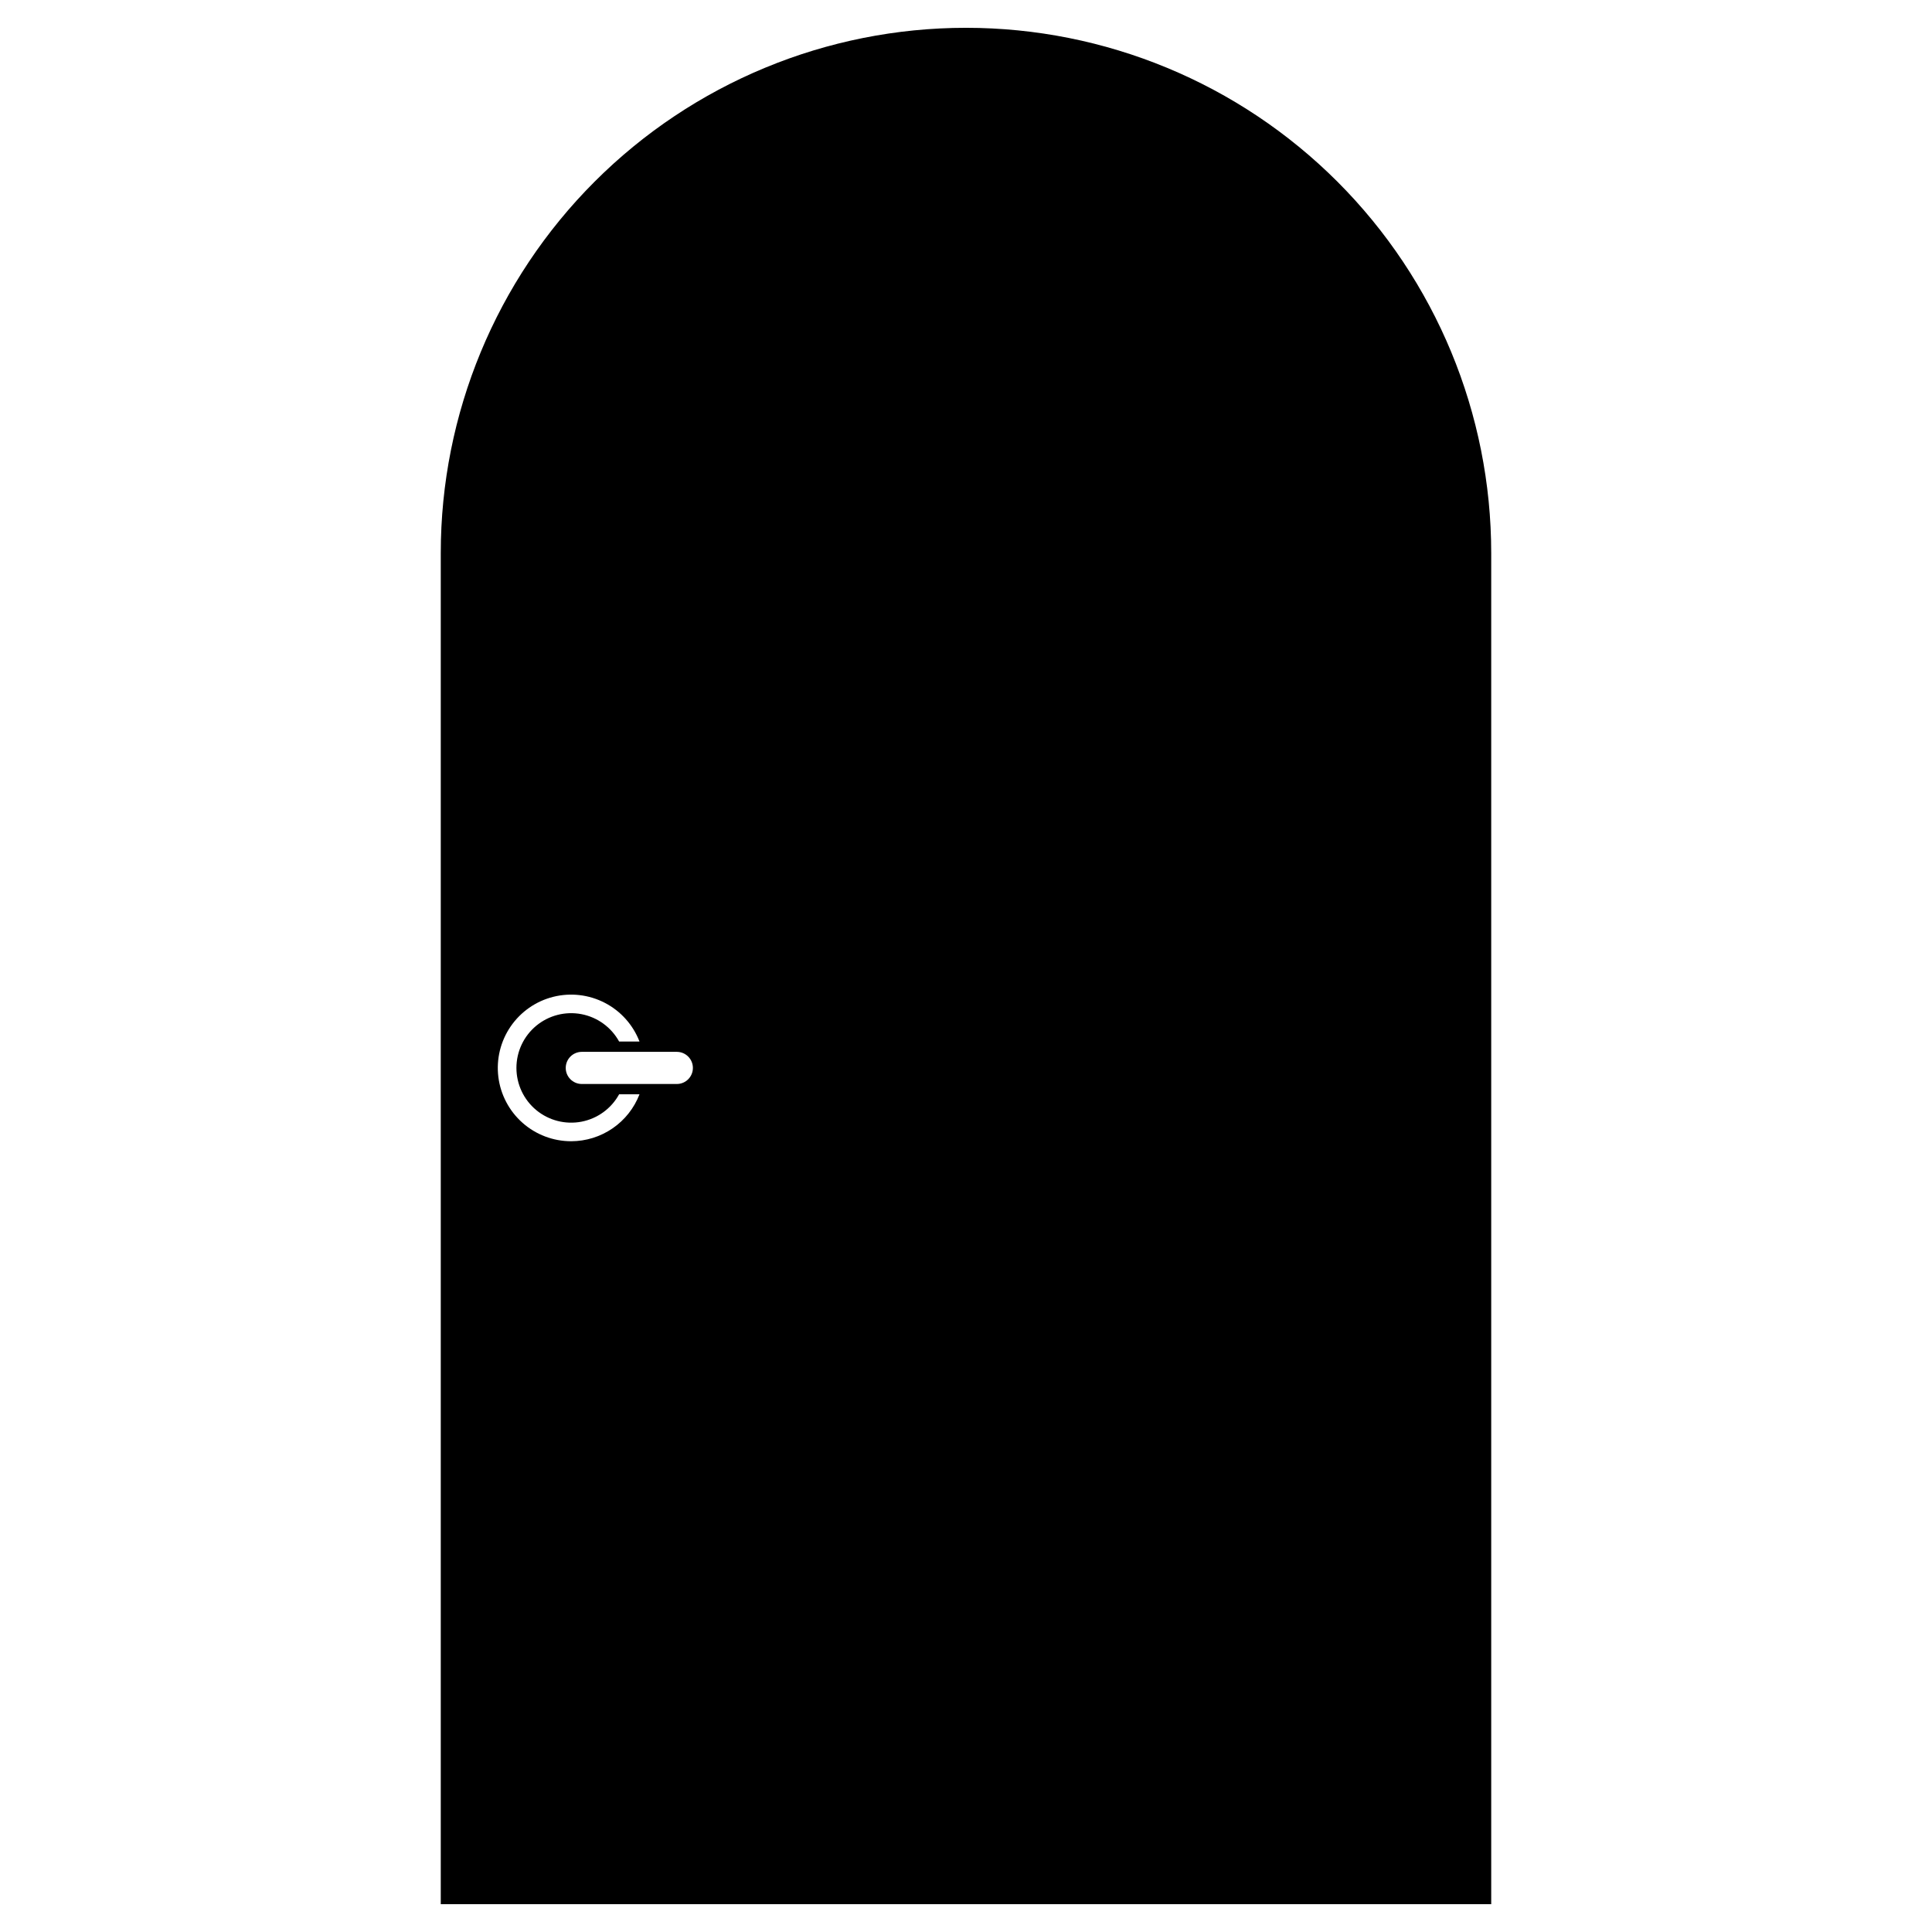 <?xml version="1.0" encoding="UTF-8"?>
<!-- Uploaded to: SVG Repo, www.svgrepo.com, Generator: SVG Repo Mixer Tools -->
<svg fill="#000000" width="800px" height="800px" version="1.1" viewBox="144 144 512 512" xmlns="http://www.w3.org/2000/svg">
 <path d="m400 151.37c-36.918 0-72.32 14.664-98.422 40.77-26.102 26.102-40.77 61.504-40.77 98.422v358.06h278.38v-358.06c0-36.918-14.664-72.32-40.766-98.422-26.102-26.102-61.504-40.77-98.418-40.77zm-104.63 295.07c-4.742 0.004-9.32-1.727-12.875-4.863-3.555-3.141-5.84-7.469-6.426-12.176-0.582-4.707 0.574-9.461 3.258-13.375 2.68-3.91 6.699-6.707 11.297-7.859 4.602-1.152 9.465-0.582 13.672 1.602 4.211 2.184 7.477 5.832 9.18 10.254h-5.398c-2.082-3.789-5.746-6.449-9.992-7.262-4.25-0.812-8.637 0.316-11.969 3.07-3.332 2.758-5.258 6.856-5.258 11.18s1.926 8.422 5.258 11.18c3.332 2.754 7.719 3.879 11.969 3.07 4.246-0.812 7.91-3.473 9.992-7.266h5.398c-1.41 3.66-3.894 6.805-7.125 9.023-3.231 2.223-7.059 3.414-10.98 3.422zm28.062-15.168-25.312-0.004c-2.328-0.035-4.195-1.93-4.195-4.258 0-2.324 1.867-4.223 4.195-4.258h25.312c2.324 0.035 4.191 1.934 4.191 4.258 0 2.328-1.867 4.223-4.191 4.258z"/>
</svg>